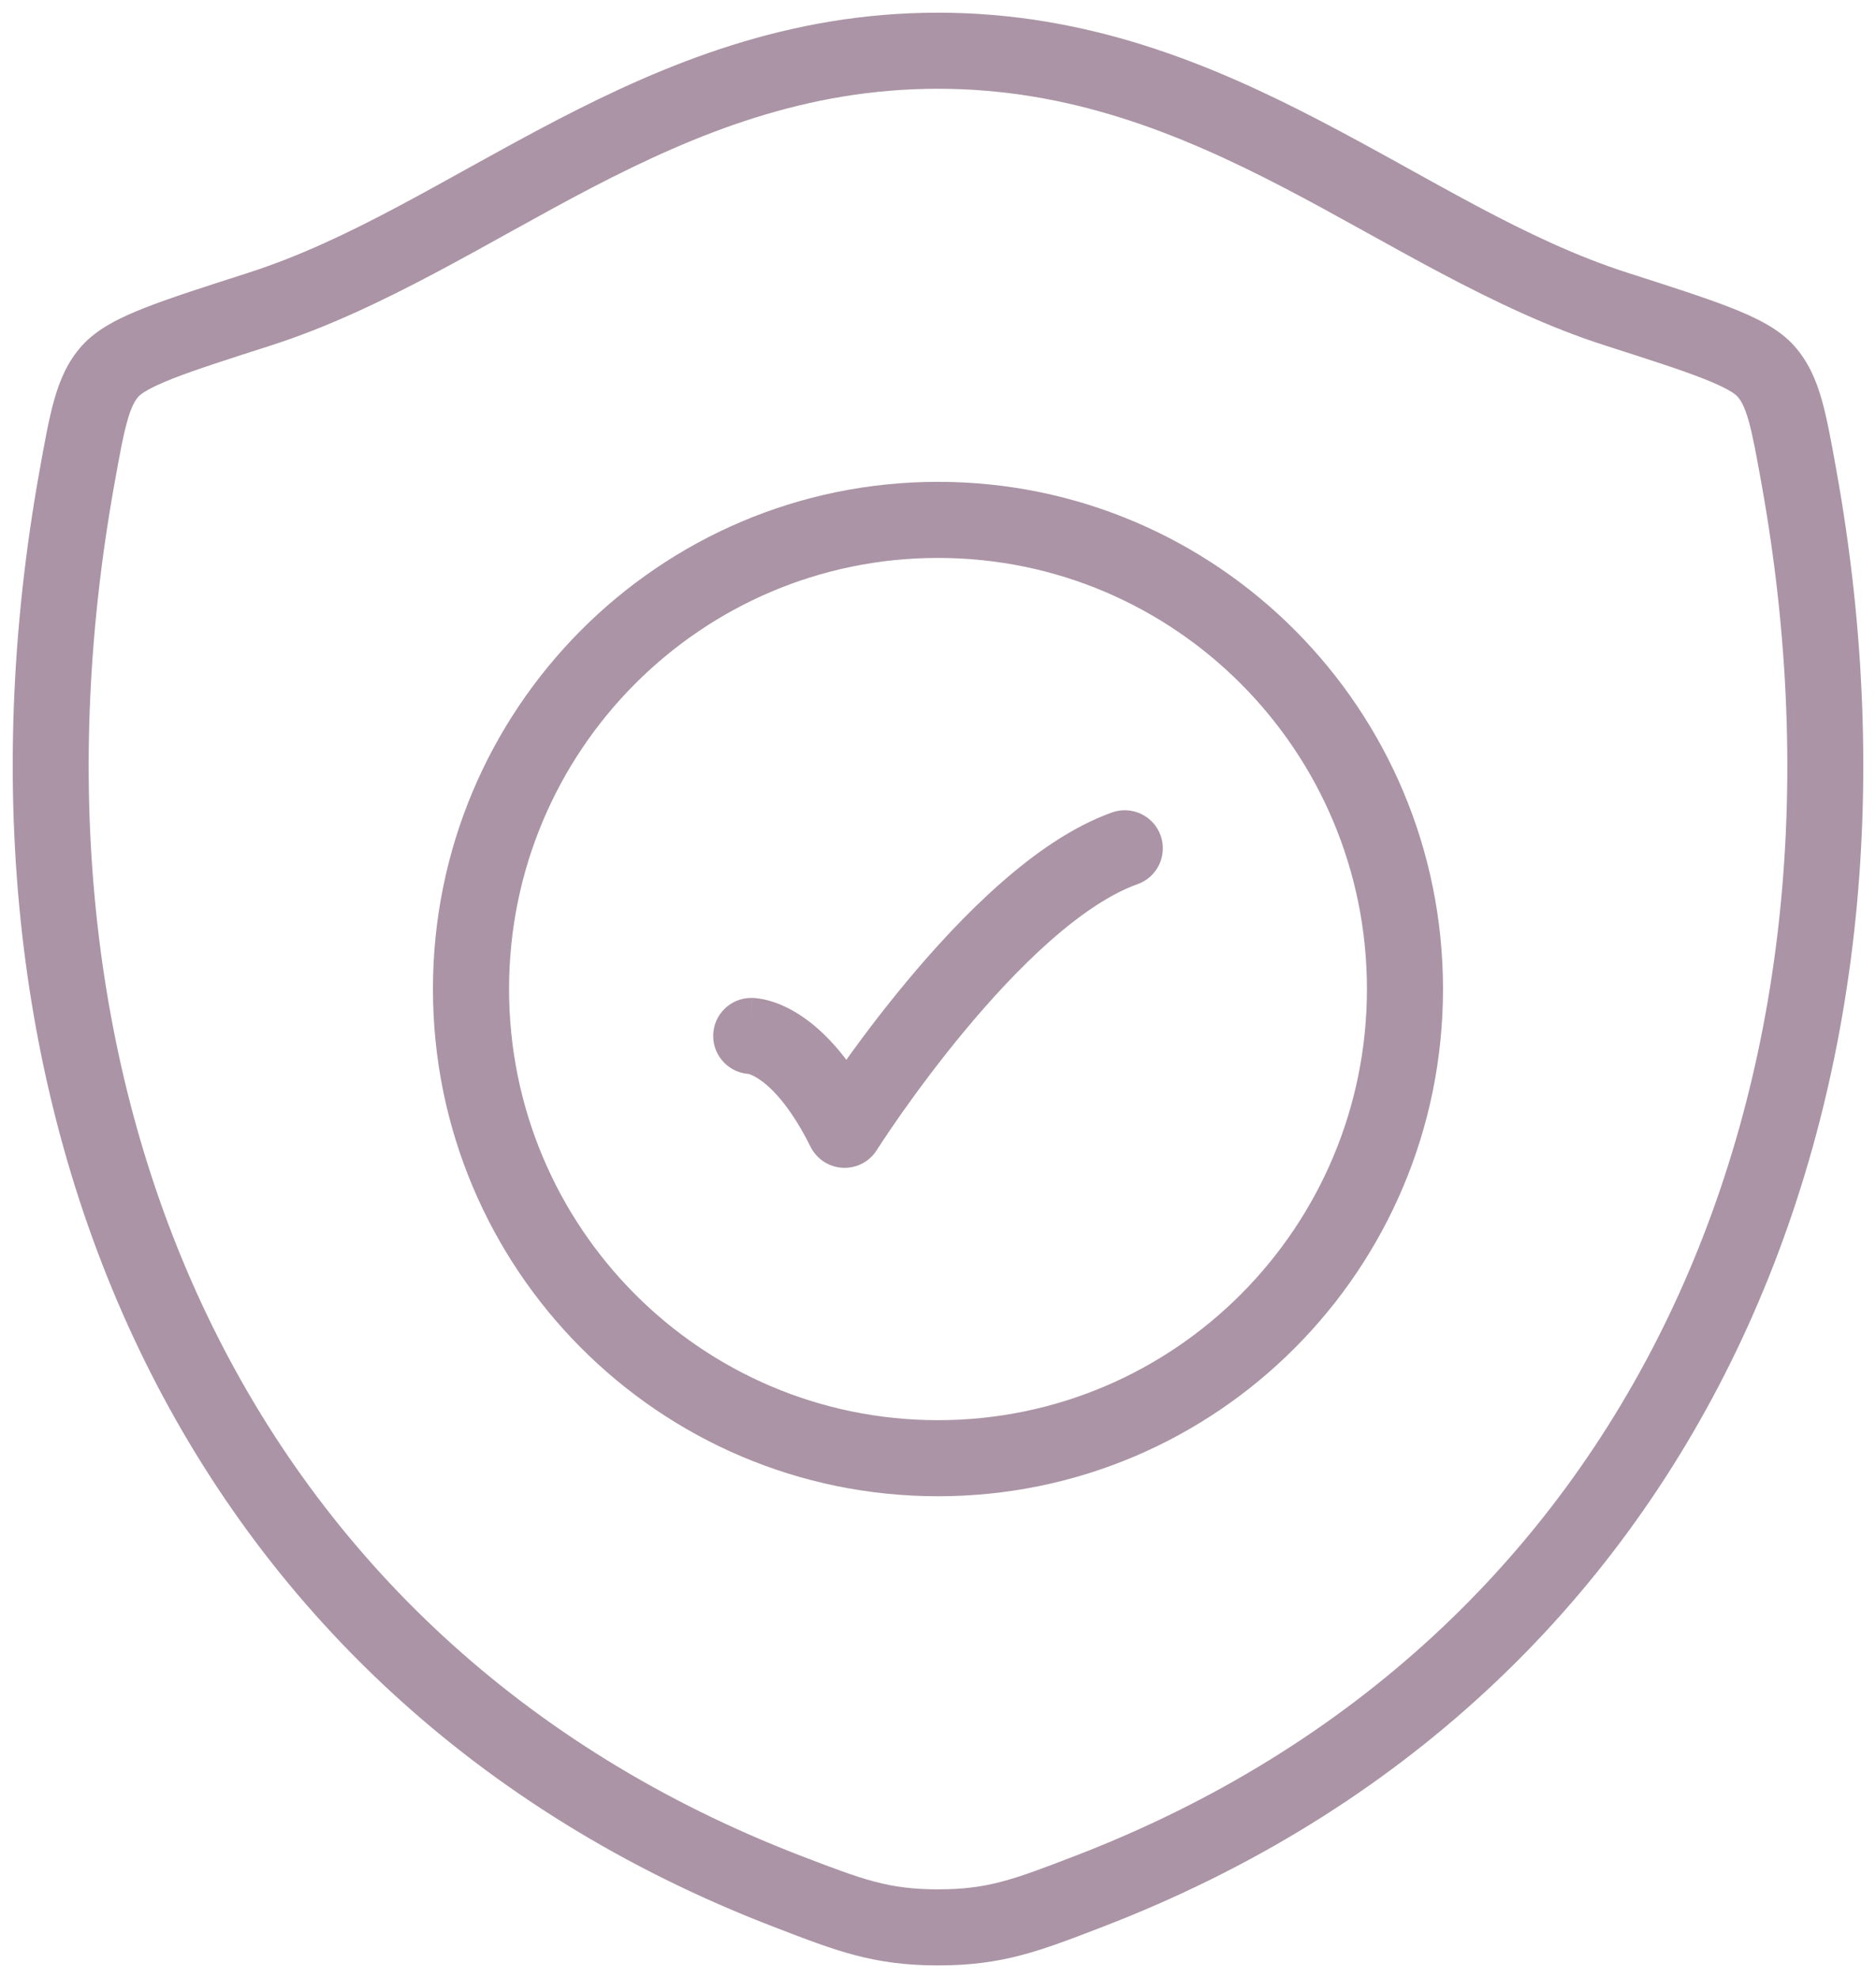 <svg width="37" height="39" viewBox="0 0 37 39" fill="none" xmlns="http://www.w3.org/2000/svg">
<path d="M5.115 6.097L4.886 5.382L4.886 5.382L5.115 6.097ZM1.517 9.418L0.779 9.285L0.779 9.285L1.517 9.418ZM15.535 37.292L15.266 37.992L15.266 37.992L15.535 37.292ZM21.471 37.292L21.74 37.992L21.74 37.992L21.471 37.292ZM35.482 9.418L36.221 9.285L36.221 9.285L35.482 9.418ZM31.884 6.097L31.656 6.811L31.656 6.811L31.884 6.097ZM14.816 19.675C14.402 19.675 14.066 20.011 14.066 20.425C14.066 20.839 14.402 21.175 14.816 21.175V19.675ZM16.658 22.275L15.986 22.609C16.107 22.852 16.349 23.01 16.62 23.024C16.89 23.038 17.147 22.905 17.292 22.676L16.658 22.275ZM22.436 17.432C22.826 17.293 23.03 16.864 22.891 16.474C22.752 16.083 22.323 15.88 21.933 16.018L22.436 17.432ZM18.497 0.25C15.548 0.25 13.137 1.248 10.975 2.372C8.763 3.523 6.93 4.727 4.886 5.382L5.344 6.811C7.549 6.104 9.636 4.76 11.667 3.703C13.749 2.62 15.905 1.75 18.497 1.75V0.25ZM4.886 5.382C4.032 5.656 3.357 5.872 2.853 6.07C2.371 6.26 1.918 6.479 1.615 6.817L2.732 7.818C2.779 7.765 2.933 7.651 3.402 7.466C3.85 7.29 4.47 7.091 5.344 6.811L4.886 5.382ZM1.615 6.817C1.335 7.129 1.181 7.489 1.07 7.881C0.962 8.259 0.879 8.73 0.779 9.285L2.255 9.55C2.36 8.965 2.43 8.581 2.513 8.291C2.591 8.016 2.663 7.895 2.732 7.818L1.615 6.817ZM0.779 9.285C-1.46 21.755 3.434 33.443 15.266 37.992L15.804 36.592C4.796 32.36 0.113 21.485 2.255 9.55L0.779 9.285ZM15.266 37.992C16.494 38.465 17.223 38.75 18.503 38.75V37.25C17.527 37.25 17.029 37.063 15.804 36.592L15.266 37.992ZM18.503 38.75C19.782 38.75 20.511 38.465 21.74 37.992L21.201 36.592C19.976 37.063 19.478 37.25 18.503 37.25V38.75ZM21.74 37.992C33.571 33.443 38.46 21.755 36.221 9.285L34.744 9.55C36.888 21.485 32.209 32.36 21.201 36.592L21.74 37.992ZM36.221 9.285C36.121 8.73 36.037 8.259 35.93 7.881C35.818 7.489 35.664 7.129 35.384 6.816L34.267 7.817C34.337 7.895 34.408 8.015 34.487 8.291C34.569 8.581 34.639 8.965 34.744 9.55L36.221 9.285ZM35.384 6.816C35.081 6.478 34.628 6.26 34.146 6.07C33.642 5.872 32.967 5.656 32.113 5.382L31.656 6.811C32.53 7.091 33.15 7.29 33.597 7.466C34.066 7.65 34.22 7.765 34.267 7.817L35.384 6.816ZM32.113 5.382C30.069 4.728 28.233 3.523 26.02 2.372C23.857 1.248 21.445 0.25 18.497 0.25V1.75C21.089 1.75 23.246 2.62 25.328 3.703C27.362 4.761 29.45 6.105 31.656 6.811L32.113 5.382ZM14.816 20.425C14.816 21.175 14.815 21.175 14.814 21.175C14.814 21.175 14.813 21.175 14.813 21.175C14.812 21.175 14.811 21.175 14.81 21.175C14.808 21.175 14.806 21.175 14.805 21.175C14.801 21.175 14.798 21.175 14.795 21.175C14.788 21.174 14.783 21.174 14.778 21.174C14.768 21.173 14.761 21.172 14.758 21.172C14.75 21.171 14.753 21.171 14.767 21.175C14.794 21.183 14.867 21.207 14.974 21.279C15.188 21.422 15.57 21.773 15.986 22.609L17.329 21.941C16.825 20.927 16.286 20.352 15.809 20.033C15.571 19.874 15.356 19.783 15.181 19.733C15.094 19.708 15.018 19.694 14.957 19.685C14.926 19.681 14.898 19.679 14.875 19.677C14.863 19.676 14.852 19.676 14.842 19.675C14.837 19.675 14.833 19.675 14.828 19.675C14.826 19.675 14.824 19.675 14.822 19.675C14.821 19.675 14.82 19.675 14.819 19.675C14.818 19.675 14.818 19.675 14.817 19.675C14.816 19.675 14.816 19.675 14.816 20.425ZM16.658 22.275C17.292 22.676 17.292 22.676 17.292 22.676C17.292 22.676 17.292 22.676 17.292 22.676C17.292 22.676 17.292 22.676 17.292 22.676C17.292 22.676 17.292 22.675 17.293 22.674C17.294 22.672 17.296 22.67 17.298 22.666C17.303 22.658 17.311 22.646 17.321 22.63C17.342 22.598 17.373 22.551 17.414 22.489C17.495 22.366 17.616 22.187 17.769 21.969C18.076 21.533 18.511 20.942 19.023 20.326C19.536 19.708 20.118 19.075 20.719 18.545C21.328 18.009 21.915 17.617 22.436 17.432L21.933 16.018C21.153 16.296 20.399 16.828 19.728 17.42C19.049 18.018 18.412 18.714 17.869 19.368C17.324 20.023 16.865 20.647 16.542 21.107C16.38 21.337 16.252 21.527 16.164 21.66C16.119 21.727 16.085 21.779 16.062 21.815C16.05 21.834 16.041 21.848 16.035 21.858C16.031 21.863 16.029 21.866 16.027 21.869C16.026 21.87 16.026 21.872 16.025 21.872C16.025 21.873 16.025 21.873 16.024 21.873C16.024 21.874 16.024 21.874 16.024 21.874C16.024 21.874 16.024 21.874 16.658 22.275ZM26.96 19.5C26.96 24.197 23.169 28 18.5 28V29.5C24.004 29.5 28.46 25.02 28.46 19.5H26.96ZM18.5 28C13.83 28 10.04 24.197 10.04 19.5H8.539C8.539 25.02 12.996 29.5 18.5 29.5V28ZM10.04 19.5C10.04 14.803 13.83 11 18.5 11V9.5C12.996 9.5 8.539 13.98 8.539 19.5H10.04ZM18.5 11C23.169 11 26.96 14.803 26.96 19.5H28.46C28.46 13.98 24.004 9.5 18.5 9.5V11Z" fill="#AA94A5"/>
</svg>
